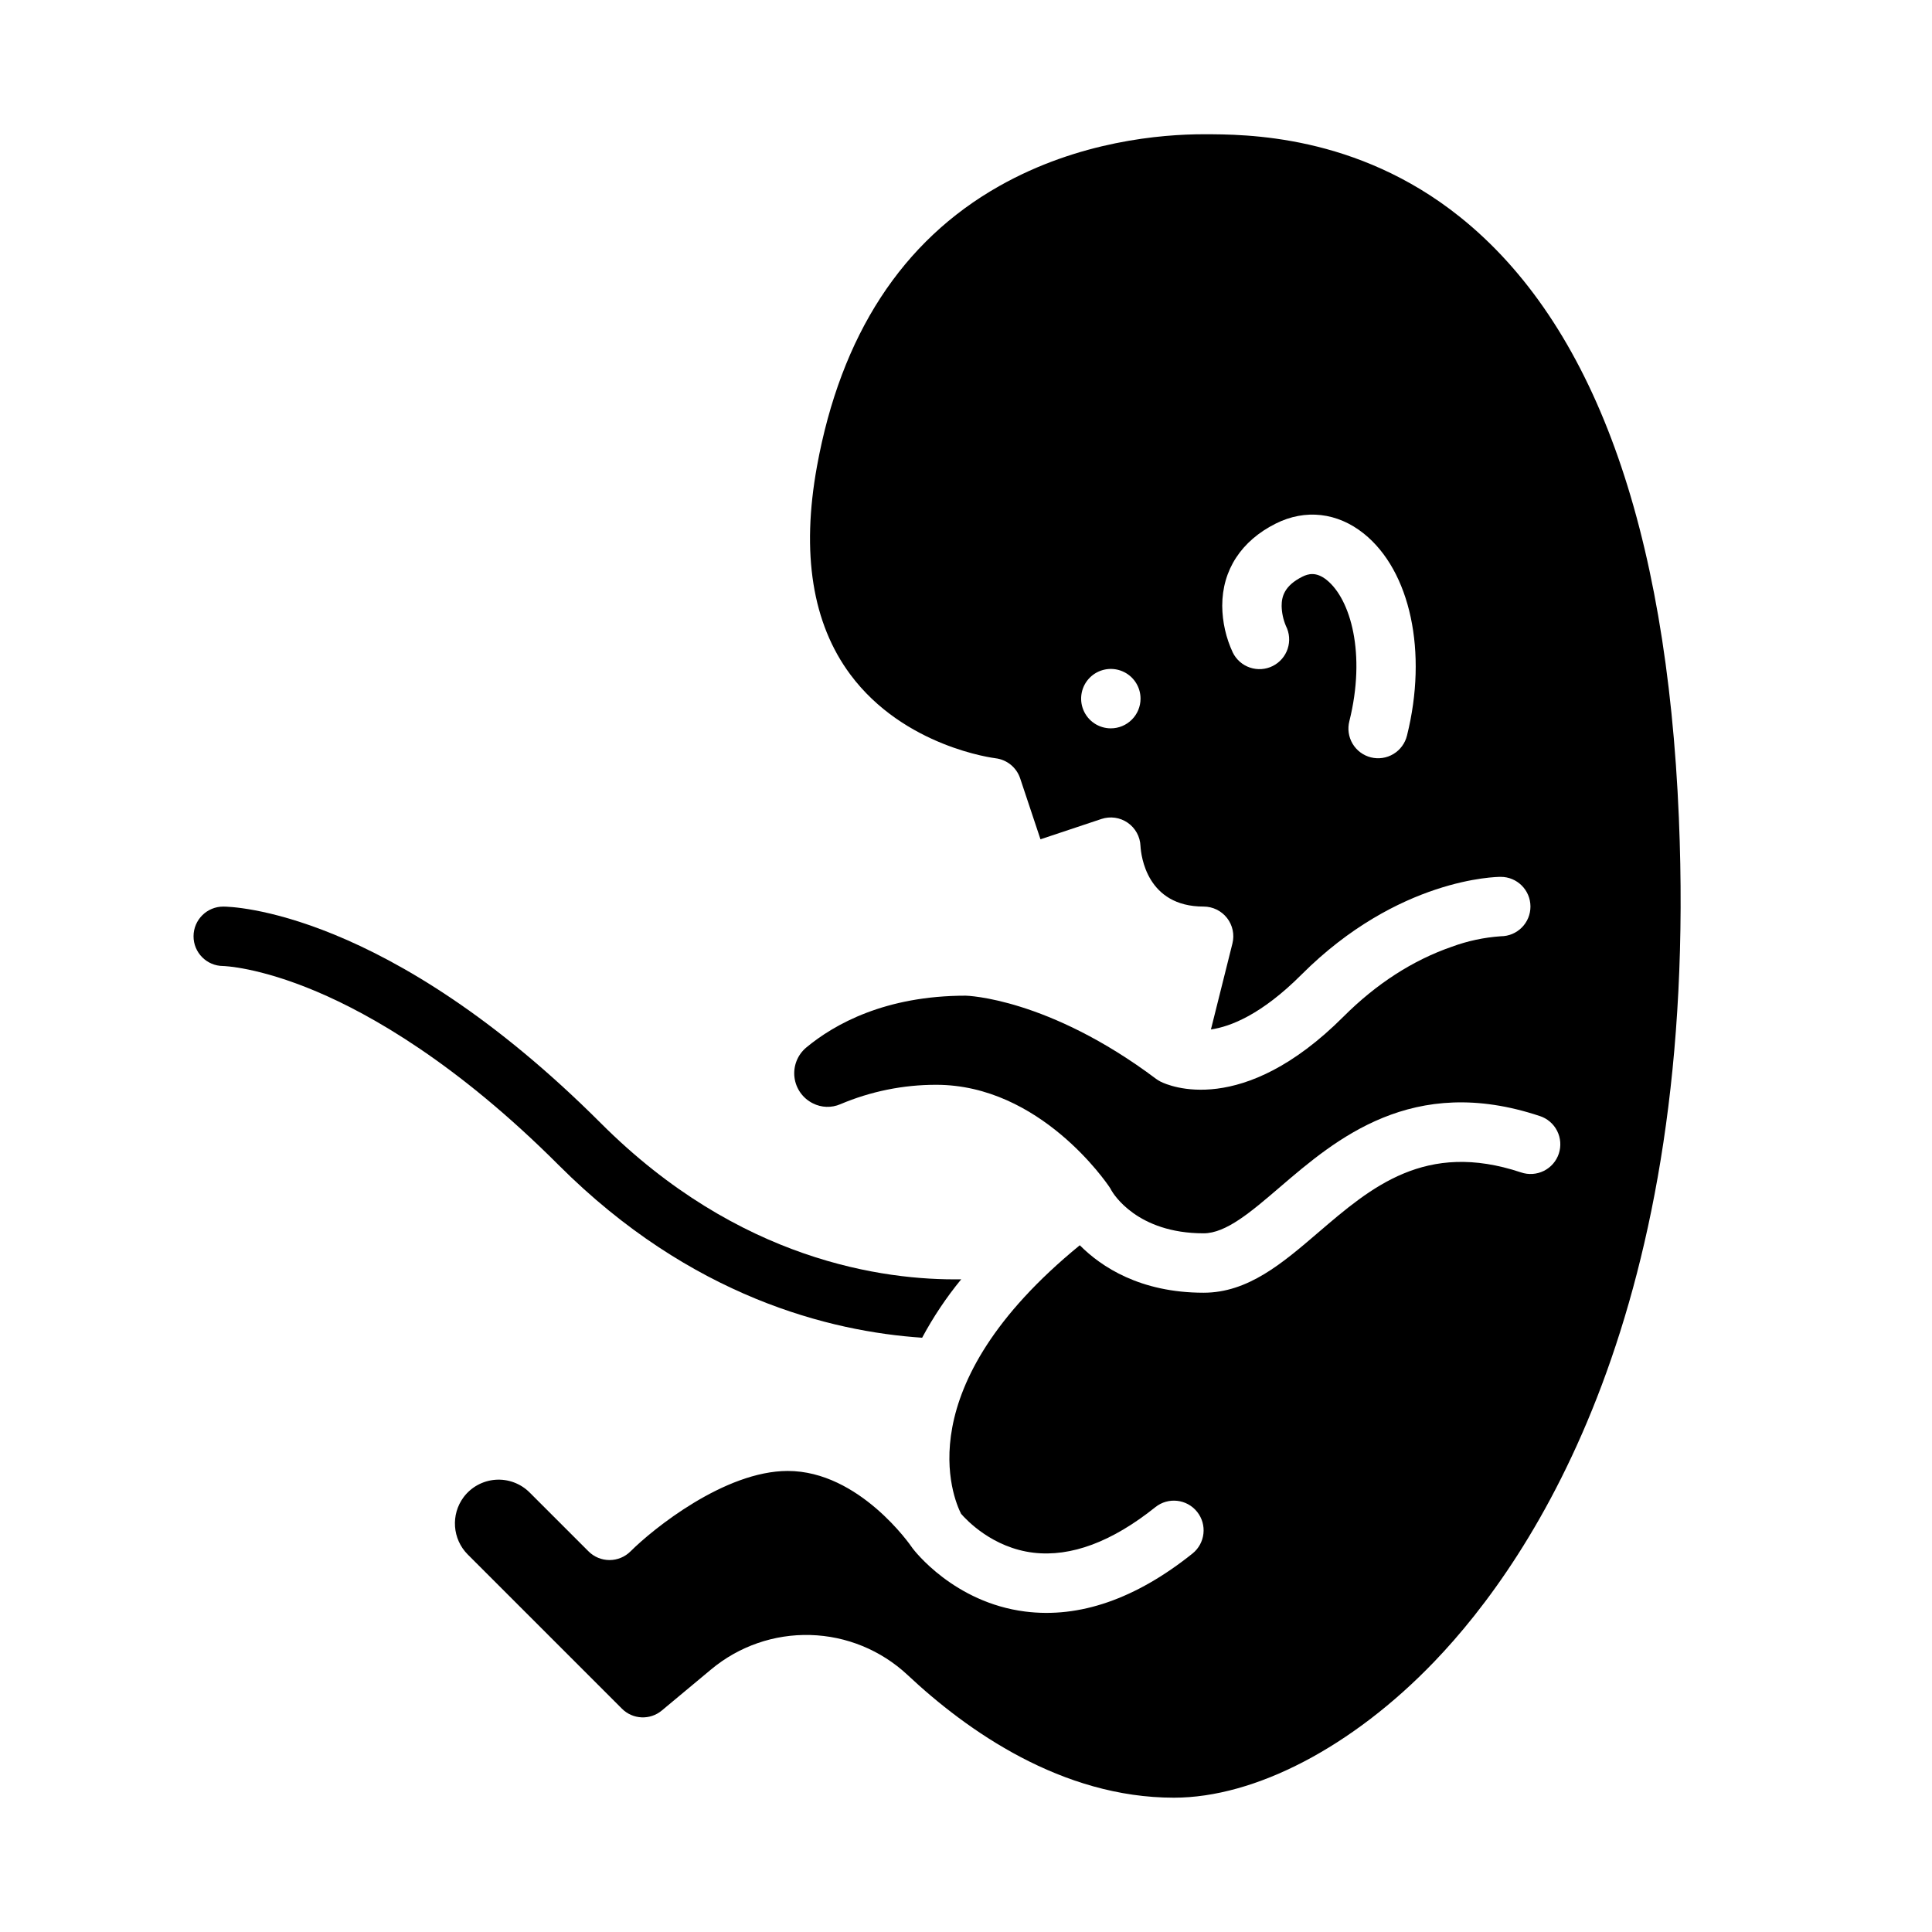 <?xml version="1.0" encoding="UTF-8"?>
<!-- Uploaded to: ICON Repo, www.iconrepo.com, Generator: ICON Repo Mixer Tools -->
<svg fill="#000000" width="800px" height="800px" version="1.1" viewBox="144 144 512 512" xmlns="http://www.w3.org/2000/svg">
 <g>
  <path d="m588.93 360.96c-3.234-77.598-22.77-131.26-58.055-159.49-27.371-21.891-56.816-21.891-67.902-21.891-11.156 0-33.027 1.785-54.184 13.742-25.723 14.539-41.965 39.523-48.281 74.258-4.195 23.07-1.227 41.625 8.82 55.152 14.301 19.258 38.211 22.18 38.453 22.207l-0.004 0.004c3.043 0.348 5.609 2.426 6.578 5.332l5.383 16.148 16.148-5.383c2.348-0.781 4.926-0.418 6.961 0.988 2.035 1.402 3.293 3.684 3.394 6.152 0.152 2.633 1.68 16.07 16.727 16.07h0.004c2.422 0 4.711 1.117 6.203 3.027 1.492 1.91 2.019 4.402 1.434 6.754l-5.699 22.789c5.238-0.766 13.441-3.977 23.98-14.52 25.629-25.629 51.703-25.922 52.801-25.922 4.348-0.016 7.883 3.496 7.898 7.844 0.016 4.348-3.5 7.887-7.848 7.898-4.449 0.305-8.832 1.242-13.012 2.785-10.332 3.578-19.988 9.812-28.703 18.527-26.852 26.852-46.316 18.285-48.449 17.219-0.422-0.211-0.824-0.457-1.203-0.742-28.645-21.484-50.223-22.043-50.438-22.043-21.266 0-34.754 7.492-42.312 13.777-2.281 1.934-3.438 4.887-3.078 7.859 0.363 2.969 2.191 5.559 4.871 6.891 2.273 1.16 4.941 1.246 7.281 0.238 8.043-3.41 16.688-5.164 25.422-5.148 27.512 0 45.172 26.016 45.91 27.121 0.184 0.25 0.34 0.52 0.469 0.797 0.543 0.965 6.836 11.441 24.473 11.441 5.945 0 12.551-5.66 20.199-12.219 14.828-12.711 35.137-30.109 68.879-18.863v-0.004c2 0.645 3.66 2.062 4.606 3.938 0.949 1.875 1.109 4.051 0.445 6.047-0.664 1.992-2.098 3.637-3.981 4.566-1.887 0.93-4.062 1.07-6.051 0.387-25.289-8.43-39.711 3.93-53.656 15.883-9.602 8.234-18.676 16.008-30.441 16.008-16.809 0-27.133-6.867-32.812-12.578-46.102 37.676-33.5 67.145-31.465 71.156 1.418 1.645 8.312 9.023 19.18 10.32 9.945 1.18 20.816-2.875 32.309-12.07 3.394-2.715 8.348-2.164 11.062 1.23 2.719 3.394 2.168 8.348-1.227 11.066-15.027 12.023-29.949 17.195-44.336 15.367-18.867-2.394-29.418-16.203-29.859-16.793-0.086-0.117-0.172-0.234-0.25-0.355-0.125-0.184-13.801-20.109-32.812-20.109-16.699 0-35.738 15.383-41.664 21.312v-0.004c-1.477 1.477-3.481 2.305-5.566 2.305-2.09 0-4.09-0.828-5.566-2.305l-15.605-15.602c-2.379-2.379-5.676-3.609-9.031-3.371-3.359 0.238-6.445 1.922-8.465 4.613-3.441 4.633-2.981 11.082 1.082 15.176l40.863 40.863h-0.004c2.871 2.894 7.484 3.106 10.605 0.48l13.047-10.871c7.356-6.141 16.703-9.387 26.281-9.121 9.578 0.262 18.73 4.016 25.738 10.551 15.824 14.852 40.93 32.562 70.621 32.562 21.559 0 47.371-13.496 69.055-36.102 26.516-27.641 70.191-93.418 64.777-223.35zm-150.55-23.941c-3.184 0-6.055-1.918-7.269-4.859-1.219-2.941-0.547-6.328 1.703-8.582 2.254-2.25 5.641-2.922 8.582-1.703 2.941 1.219 4.859 4.086 4.859 7.269 0 2.09-0.832 4.094-2.309 5.566-1.477 1.477-3.477 2.309-5.566 2.309zm78.484 1.91 0.004-0.004c-0.496 2.039-1.781 3.797-3.578 4.883-1.793 1.086-3.949 1.41-5.984 0.902-2.035-0.508-3.781-1.809-4.856-3.613-1.07-1.801-1.379-3.957-0.855-5.988 4.453-17.82 0.344-32.316-6.016-37.418-2.777-2.231-4.902-1.633-6.441-0.863-4.863 2.434-5.488 5.402-5.488 7.719h-0.004c0.035 1.836 0.422 3.644 1.137 5.336 0.953 1.867 1.121 4.039 0.465 6.035-0.656 1.992-2.082 3.641-3.957 4.578-1.875 0.941-4.051 1.09-6.039 0.418-1.988-0.668-3.625-2.106-4.551-3.992-1.809-3.875-2.762-8.098-2.797-12.375 0-9.484 5.039-17.219 14.191-21.801 7.836-3.918 16.34-2.945 23.336 2.664 12.363 9.918 16.961 31.426 11.438 53.516z"/>
  <path d="m398.73 483.03c-3.949 4.812-7.414 9.996-10.352 15.48-24.266-1.625-61.285-10.715-96.285-45.707-27.02-27.031-49.82-39.949-64.188-46.031-15.449-6.543-24.68-6.769-24.777-6.769-4.348-0.02-7.856-3.559-7.836-7.906 0.016-4.348 3.559-7.859 7.906-7.84 1.742 0 43.277 0.648 100.04 57.406 36.504 36.516 75.078 41.684 95.496 41.367z"/>
 </g>
</svg>